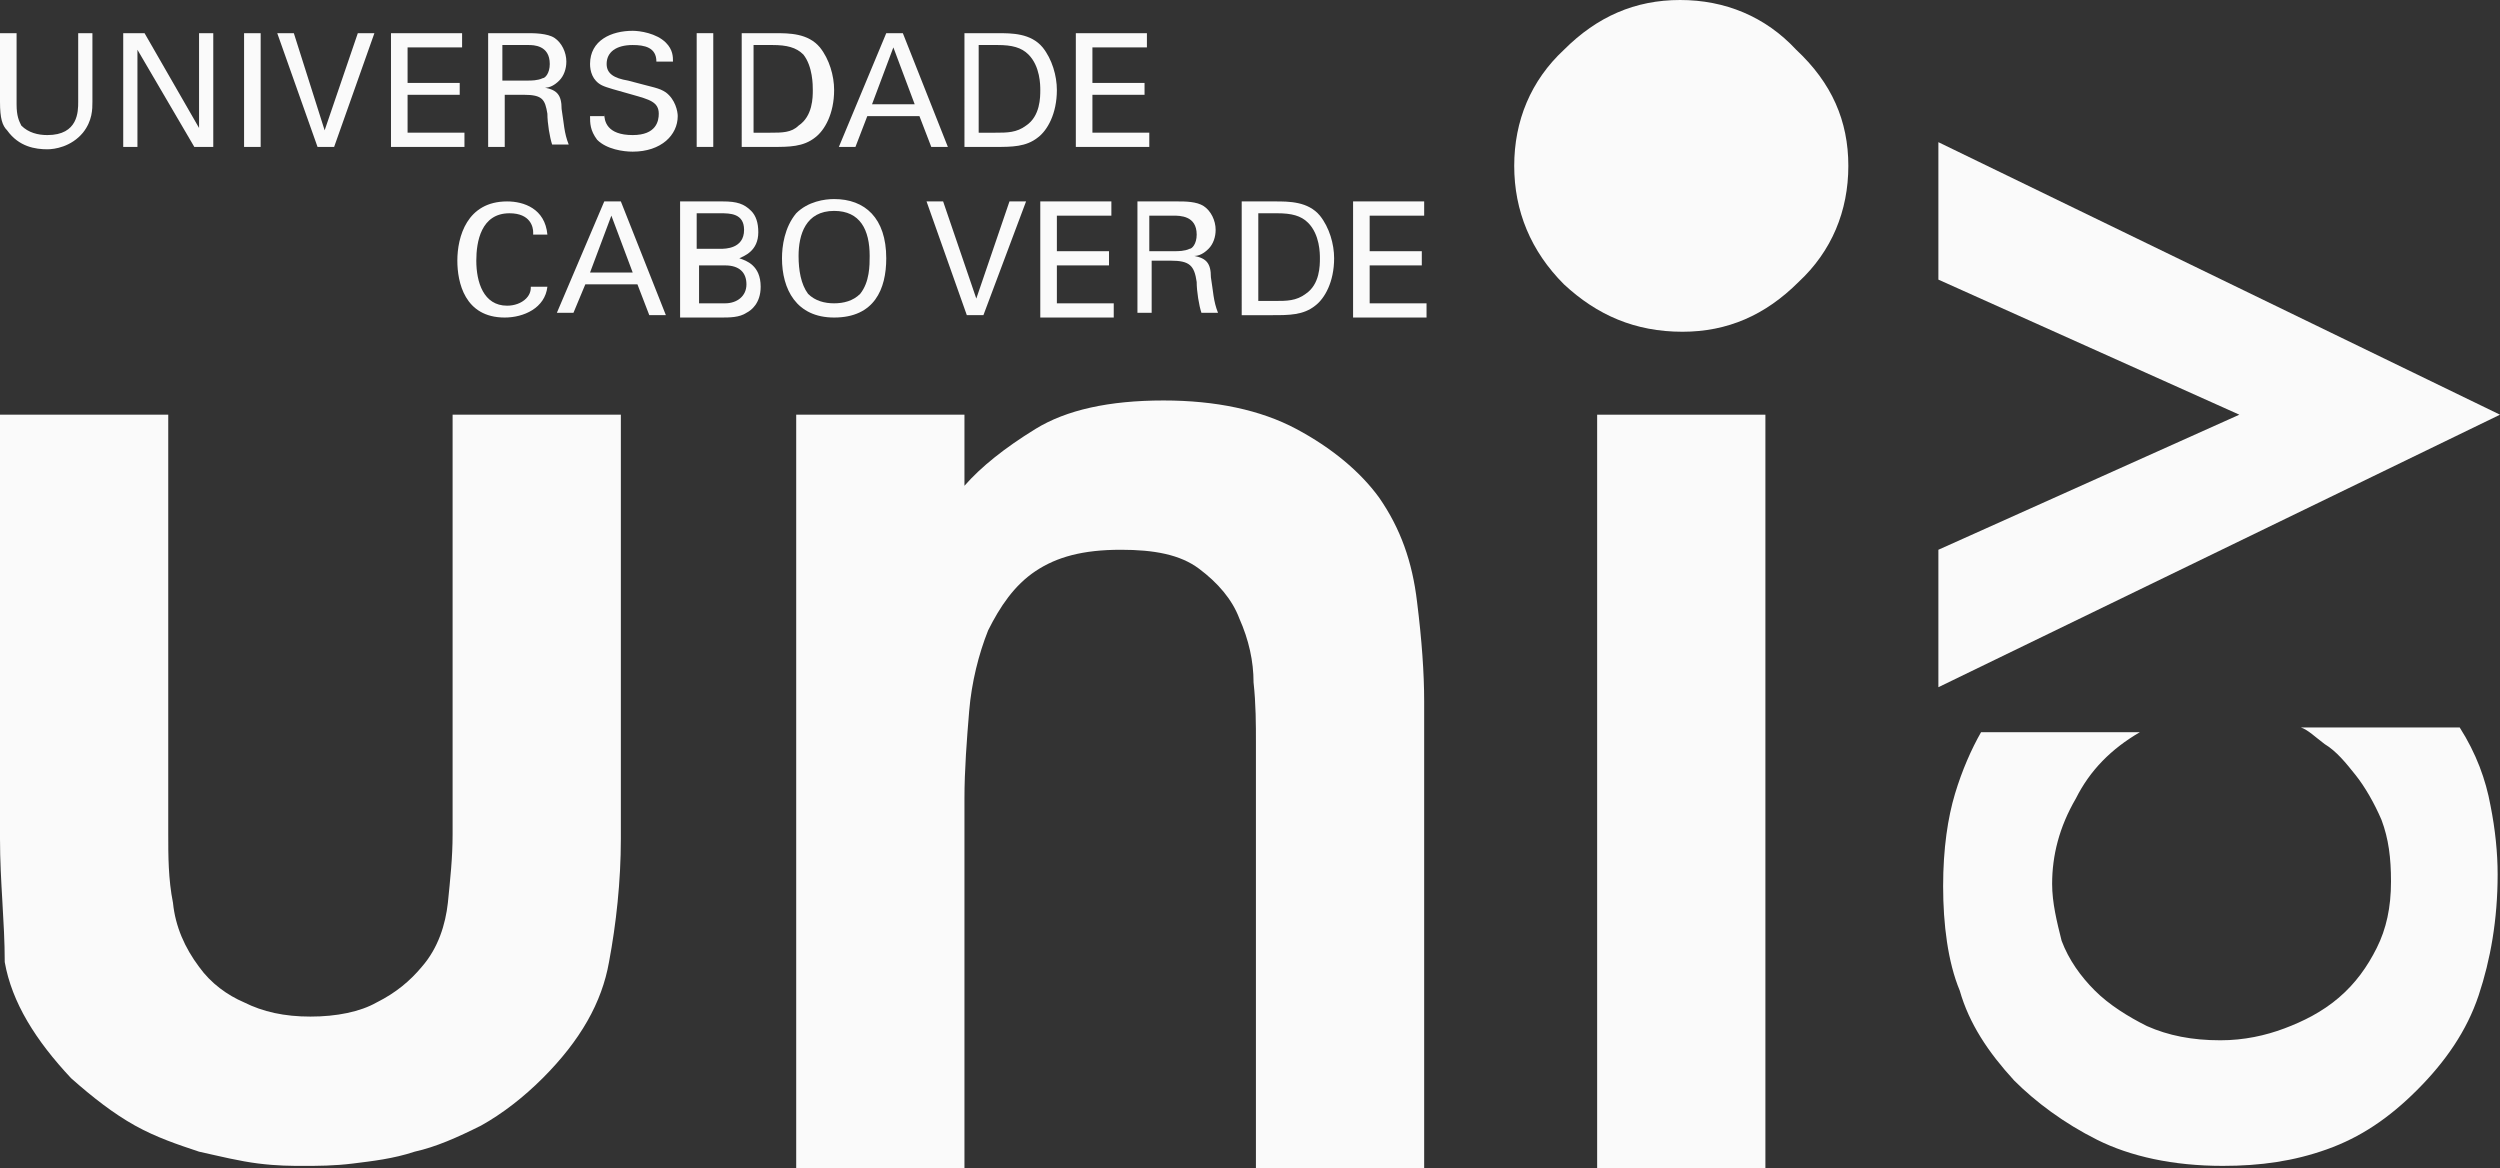 <?xml version="1.0" encoding="UTF-8" standalone="no"?>
<svg
   xmlns:dc="http://purl.org/dc/elements/1.1/"
   xmlns:cc="http://creativecommons.org/ns#"
   xmlns:rdf="http://www.w3.org/1999/02/22-rdf-syntax-ns#"
   xmlns:svg="http://www.w3.org/2000/svg"
   xmlns="http://www.w3.org/2000/svg"
   height="49.3"
   width="105.5"
   xml:space="preserve"
   viewBox="0 0 105.5 49.3"
   y="0px"
   x="0px"
   id="Camada_1"
   version="1.1"><rect x="0" y="0" width="105.5" height="49.3" fill="#333333" stroke="none"/><defs
   id="defs76" />
<style
   id="style2"
   type="text/css">
	.st0{fill:#FAFAFA;}
</style>
<g
   id="g71">
	<g
   id="logo_1_">
		<g
   id="g68">
			<g
   id="g66">
				<g
   id="g30">
					<g
   id="g28">
						<path
   style="fill:#fafafa"
   id="path4"
   d="m 0.7,1.4 v 3 c 0,0.5 0.1,0.7 0.2,0.9 0.3,0.3 0.7,0.4 1.1,0.4 1.3,0 1.3,-1 1.3,-1.4 V 1.4 h 0.6 v 2.9 c 0,0.3 0,0.8 -0.4,1.3 C 3,6.2 2.3,6.3 2,6.3 1.5,6.3 0.8,6.2 0.3,5.5 0.1,5.3 0,5 0,4.3 V 1.4 Z"
   class="st0" />
						<path
   style="fill:#fafafa"
   id="path6"
   d="m 5.2,1.4 h 0.9 l 2.3,4 v -4 H 9 V 6.2 H 8.2 L 5.8,2.1 V 6.2 H 5.2 Z"
   class="st0" />
						<path
   style="fill:#fafafa"
   id="path8"
   d="M 10.3,1.4 H 11 v 4.8 h -0.7 z"
   class="st0" />
						<path
   style="fill:#fafafa"
   id="path10"
   d="M 14.1,6.2 H 13.4 L 11.7,1.4 h 0.7 l 1.3,4.1 1.4,-4.1 h 0.7 z"
   class="st0" />
						<path
   style="fill:#fafafa"
   id="path12"
   d="m 16.5,1.4 h 3 V 2 h -2.3 v 1.5 h 2.2 V 4 h -2.2 v 1.6 h 2.4 v 0.6 h -3.1 z"
   class="st0" />
						<path
   style="fill:#fafafa"
   id="path14"
   d="m 20.6,1.4 h 1.7 c 0.2,0 0.8,0 1.1,0.2 0.3,0.2 0.5,0.6 0.5,1 0,0.3 -0.1,0.6 -0.3,0.8 -0.2,0.2 -0.4,0.3 -0.6,0.3 0.5,0.1 0.7,0.3 0.7,0.9 0.1,0.6 0.1,1 0.3,1.5 H 23.3 C 23.2,5.8 23.1,5.2 23.1,4.8 23,4.2 22.9,4 22.1,4 h -0.8 v 2.2 h -0.7 z m 0.6,2 h 1.1 c 0.1,0 0.4,0 0.6,-0.1 0.1,0 0.3,-0.2 0.3,-0.6 0,-0.8 -0.7,-0.8 -0.9,-0.8 h -1.1 z"
   class="st0" />
						<path
   style="fill:#fafafa"
   id="path16"
   d="m 25.5,4.8 c 0,0.3 0.1,0.9 1.2,0.9 1,0 1.1,-0.6 1.1,-0.9 C 27.8,4.3 27.4,4.2 26.7,4 26,3.8 25.6,3.7 25.4,3.6 25,3.4 24.9,3 24.9,2.7 c 0,-1 0.9,-1.4 1.8,-1.4 0.3,0 1,0.1 1.4,0.5 0.3,0.3 0.3,0.6 0.3,0.8 h -0.7 c 0,-0.6 -0.5,-0.7 -1,-0.7 -0.7,0 -1.1,0.3 -1.1,0.8 0,0.4 0.3,0.6 0.9,0.7 1.1,0.3 1.3,0.3 1.6,0.5 0.4,0.3 0.5,0.8 0.5,1 0,0.8 -0.7,1.5 -1.9,1.5 -0.4,0 -1.1,-0.1 -1.5,-0.5 -0.3,-0.4 -0.3,-0.7 -0.3,-1 h 0.6 z"
   class="st0" />
						<path
   style="fill:#fafafa"
   id="path18"
   d="m 29.4,1.4 h 0.7 v 4.8 h -0.7 z"
   class="st0" />
						<path
   style="fill:#fafafa"
   id="path20"
   d="m 31.3,1.4 h 1.4 c 0.6,0 1.4,0 1.9,0.6 0.4,0.5 0.6,1.2 0.6,1.8 0,1 -0.4,1.7 -0.8,2 -0.5,0.4 -1.1,0.4 -1.8,0.4 h -1.3 z m 0.6,4.2 h 0.6 c 0.5,0 0.9,0 1.2,-0.3 0.6,-0.4 0.6,-1.2 0.6,-1.5 0,-0.2 0,-1 -0.4,-1.5 C 33.6,2 33.2,1.9 32.6,1.9 h -0.8 v 3.7 z"
   class="st0" />
						<path
   style="fill:#fafafa"
   id="path22"
   d="m 37.4,1.4 h 0.7 L 40,6.2 H 39.3 L 38.8,4.9 h -2.2 l -0.5,1.3 h -0.7 z m -0.6,3 h 1.8 L 37.7,2 Z"
   class="st0" />
						<path
   style="fill:#fafafa"
   id="path24"
   d="m 40.7,1.4 h 1.4 c 0.6,0 1.4,0 1.9,0.6 0.4,0.5 0.6,1.2 0.6,1.8 0,1 -0.4,1.7 -0.8,2 -0.5,0.4 -1.1,0.4 -1.8,0.4 h -1.3 z m 0.7,4.2 H 42 c 0.5,0 0.9,0 1.3,-0.3 0.6,-0.4 0.6,-1.2 0.6,-1.5 0,-0.2 0,-1 -0.5,-1.5 C 43.1,2 42.7,1.9 42.1,1.9 h -0.8 v 3.7 z"
   class="st0" />
						<path
   style="fill:#fafafa"
   id="path26"
   d="m 45.4,1.4 h 3 V 2 h -2.3 v 1.5 h 2.2 V 4 h -2.2 v 1.6 h 2.4 v 0.6 h -3.1 z"
   class="st0" />
					</g>
				</g>
				<g
   id="g50">
					<path
   style="fill:#fafafa"
   id="path32"
   d="m 22.5,9.8 c 0,-0.2 -0.1,-0.8 -1,-0.8 -1.2,0 -1.4,1.2 -1.4,2 0,0.9 0.3,1.9 1.3,1.9 0.3,0 0.6,-0.1 0.8,-0.3 0.2,-0.2 0.2,-0.4 0.2,-0.5 h 0.7 c -0.1,0.9 -1,1.3 -1.8,1.3 -1.7,0 -2,-1.5 -2,-2.4 0,-1 0.4,-2.5 2.1,-2.5 0.7,0 1.6,0.3 1.7,1.4 h -0.6 z"
   class="st0" />
					<path
   style="fill:#fafafa"
   id="path34"
   d="m 25.5,8.5 h 0.7 l 1.9,4.8 H 27.4 L 26.9,12 h -2.2 l -0.5,1.2 h -0.7 z m -0.6,3 h 1.8 L 25.8,9.1 Z"
   class="st0" />
					<path
   style="fill:#fafafa"
   id="path36"
   d="m 28.8,8.5 h 1.7 c 0.6,0 0.9,0.1 1.2,0.4 0.2,0.2 0.3,0.5 0.3,0.9 0,0.8 -0.6,1 -0.8,1.1 0.3,0.1 0.9,0.3 0.9,1.2 0,0.7 -0.4,1 -0.6,1.1 -0.3,0.2 -0.7,0.2 -1.1,0.2 H 28.7 V 8.5 Z m 0.7,2 h 0.9 c 0.2,0 1,0 1,-0.8 C 31.4,9 30.8,9 30.4,9 h -1 v 1.5 z m 0,2.3 h 1.1 c 0.5,0 0.9,-0.3 0.9,-0.8 0,-0.5 -0.3,-0.8 -0.9,-0.8 h -1.1 z"
   class="st0" />
					<path
   style="fill:#fafafa"
   id="path38"
   d="m 33.6,9 c 0.5,-0.5 1.2,-0.6 1.6,-0.6 1.3,0 2.2,0.8 2.2,2.5 0,1.3 -0.5,2.5 -2.2,2.5 -1.6,0 -2.2,-1.2 -2.2,-2.5 0,-0.5 0.1,-1.3 0.6,-1.9 z m 0.5,3.4 c 0.3,0.3 0.7,0.4 1.1,0.4 0.4,0 0.8,-0.1 1.1,-0.4 0.4,-0.5 0.4,-1.2 0.4,-1.6 0,-1.1 -0.4,-1.9 -1.5,-1.9 -1.2,0 -1.5,1 -1.5,1.9 0,0.6 0.1,1.2 0.4,1.6 z"
   class="st0" />
					<path
   style="fill:#fafafa"
   id="path40"
   d="M 41.5,13.3 H 40.8 L 39.1,8.5 h 0.7 l 1.4,4.1 1.4,-4.1 h 0.7 z"
   class="st0" />
					<path
   style="fill:#fafafa"
   id="path42"
   d="m 43.9,8.5 h 3 v 0.6 h -2.3 v 1.5 h 2.2 v 0.6 h -2.2 v 1.6 H 47 v 0.6 h -3.1 z"
   class="st0" />
					<path
   style="fill:#fafafa"
   id="path44"
   d="m 48,8.5 h 1.7 c 0.3,0 0.8,0 1.1,0.2 0.3,0.2 0.5,0.6 0.5,1 0,0.3 -0.1,0.6 -0.3,0.8 -0.2,0.2 -0.4,0.3 -0.6,0.3 0.5,0.1 0.7,0.3 0.7,0.9 0.1,0.6 0.1,1 0.3,1.5 H 50.7 C 50.6,12.9 50.5,12.3 50.5,11.9 50.4,11.2 50.2,11 49.4,11 h -0.8 v 2.2 H 48 Z m 0.6,2.1 h 1 c 0.1,0 0.4,0 0.6,-0.1 0.1,0 0.3,-0.2 0.3,-0.6 0,-0.8 -0.7,-0.8 -1,-0.8 h -1 v 1.5 z"
   class="st0" />
					<path
   style="fill:#fafafa"
   id="path46"
   d="m 52.4,8.5 h 1.4 c 0.6,0 1.4,0 1.9,0.6 0.4,0.5 0.6,1.2 0.6,1.8 0,1 -0.4,1.7 -0.8,2 -0.5,0.4 -1.1,0.4 -1.8,0.4 h -1.3 z m 0.7,4.2 h 0.7 c 0.5,0 0.9,0 1.3,-0.3 0.6,-0.4 0.6,-1.2 0.6,-1.5 0,-0.2 0,-1 -0.5,-1.5 C 54.9,9.1 54.5,9 53.9,9 h -0.8 z"
   class="st0" />
					<path
   style="fill:#fafafa"
   id="path48"
   d="m 57.1,8.5 h 3 v 0.6 h -2.3 v 1.5 H 60 v 0.6 h -2.2 v 1.6 h 2.4 v 0.6 h -3.1 z"
   class="st0" />
				</g>
				<path
   style="fill:#fafafa"
   id="path52"
   d="m 7.1,17.5 v 17.7 c 0,0.9 0,1.9 0.2,2.9 0.1,1 0.5,1.9 1.1,2.7 0.5,0.7 1.2,1.2 1.9,1.5 0.8,0.4 1.7,0.6 2.8,0.6 1.1,0 2.1,-0.2 2.8,-0.6 0.8,-0.4 1.4,-0.9 1.9,-1.5 0.7,-0.8 1,-1.8 1.1,-2.7 0.1,-1 0.2,-1.9 0.2,-2.9 V 17.5 h 7.1 v 17.9 c 0,1.8 -0.2,3.6 -0.5,5.2 -0.3,1.7 -1.2,3.3 -2.8,4.9 -0.8,0.8 -1.7,1.5 -2.6,2 -1,0.5 -1.9,0.9 -2.8,1.1 -0.9,0.3 -1.8,0.4 -2.6,0.5 -0.8,0.1 -1.5,0.1 -2.1,0.1 -0.5,0 -1.1,0 -1.9,-0.1 C 10.1,49 9.3,48.8 8.4,48.6 7.5,48.3 6.6,48 5.7,47.5 4.8,47 3.9,46.3 3,45.5 1.5,43.9 0.5,42.3 0.2,40.6 0.2,38.9 0,37.2 0,35.4 V 17.5 Z"
   class="st0" />
				<path
   style="fill:#fafafa"
   id="path54"
   d="m 33.6,17.5 h 7.1 v 3 c 0.7,-0.8 1.7,-1.6 3,-2.4 1.3,-0.8 3.1,-1.2 5.4,-1.2 2.2,0 4.1,0.4 5.6,1.2 1.5,0.8 2.7,1.8 3.5,2.9 0.9,1.3 1.4,2.7 1.6,4.4 0.2,1.6 0.3,3 0.3,4.2 V 49.3 H 53 v -18 c 0,-0.7 0,-1.6 -0.1,-2.5 0,-0.9 -0.2,-1.8 -0.6,-2.7 -0.3,-0.8 -0.9,-1.5 -1.7,-2.1 -0.8,-0.6 -1.9,-0.8 -3.3,-0.8 -1.6,0 -2.7,0.3 -3.6,0.9 -0.9,0.6 -1.5,1.5 -2,2.5 -0.4,1 -0.7,2.2 -0.8,3.4 -0.1,1.2 -0.2,2.5 -0.2,3.7 v 15.6 h -7.1 z"
   class="st0" />
				<path
   style="fill:#fafafa"
   id="path56"
   d="M 74.5,17.5 V 49.3 H 67.4 V 17.5 Z"
   class="st0" />
				<g
   id="g62">
					<path
   style="fill:#fafafa"
   id="path58"
   d="m 90.3,30.9 c -1.2,0.7 -2.1,1.6 -2.7,2.8 -0.7,1.2 -1,2.4 -1,3.6 0,0.8 0.2,1.6 0.4,2.4 0.3,0.8 0.8,1.5 1.4,2.1 0.6,0.6 1.4,1.1 2.2,1.5 0.9,0.4 1.9,0.6 3.1,0.6 1,0 1.9,-0.2 2.7,-0.5 0.8,-0.3 1.6,-0.7 2.3,-1.3 0.7,-0.6 1.2,-1.3 1.6,-2.1 0.4,-0.8 0.6,-1.7 0.6,-2.8 0,-1 -0.1,-1.8 -0.4,-2.6 -0.3,-0.7 -0.7,-1.4 -1.1,-1.9 -0.4,-0.5 -0.8,-1 -1.3,-1.3 -0.4,-0.3 -0.7,-0.6 -1,-0.7 h 6.7 c 0.7,1.1 1.1,2.2 1.3,3.3 0.2,1 0.3,2 0.3,2.9 0,1.9 -0.3,3.6 -0.8,5.1 -0.5,1.5 -1.4,2.8 -2.6,4 -1.2,1.2 -2.4,2 -3.8,2.5 -1.4,0.5 -2.8,0.7 -4.4,0.7 -2.1,0 -3.9,-0.4 -5.3,-1.1 C 87.1,47.4 85.9,46.5 85,45.6 83.9,44.4 83.1,43.2 82.7,41.8 82.2,40.6 82,39 82,37.4 c 0,-1.6 0.2,-2.9 0.5,-3.9 0.3,-1 0.7,-1.9 1.1,-2.6 z"
   class="st0" />
					<path
   style="fill:#fafafa"
   id="path60"
   d="M 81.8,23.2 94.5,17.5 81.8,11.8 V 6 L 105.5,17.5 81.8,29 Z"
   class="st0" />
				</g>
				<path
   style="fill:#fafafa"
   id="path64"
   d="M 63.9,7 C 63.9,5.1 64.6,3.4 66,2.1 67.4,0.7 69,0 70.9,0 c 1.9,0 3.6,0.7 4.9,2.1 1.5,1.4 2.2,3 2.2,4.9 0,1.9 -0.7,3.6 -2.1,4.9 -1.4,1.4 -3,2.1 -4.9,2.1 -2,0 -3.6,-0.7 -5,-2 -1.4,-1.4 -2.1,-3.1 -2.1,-5 z"
   class="st0" />
			</g>
		</g>
	</g>
</g>
</svg>
